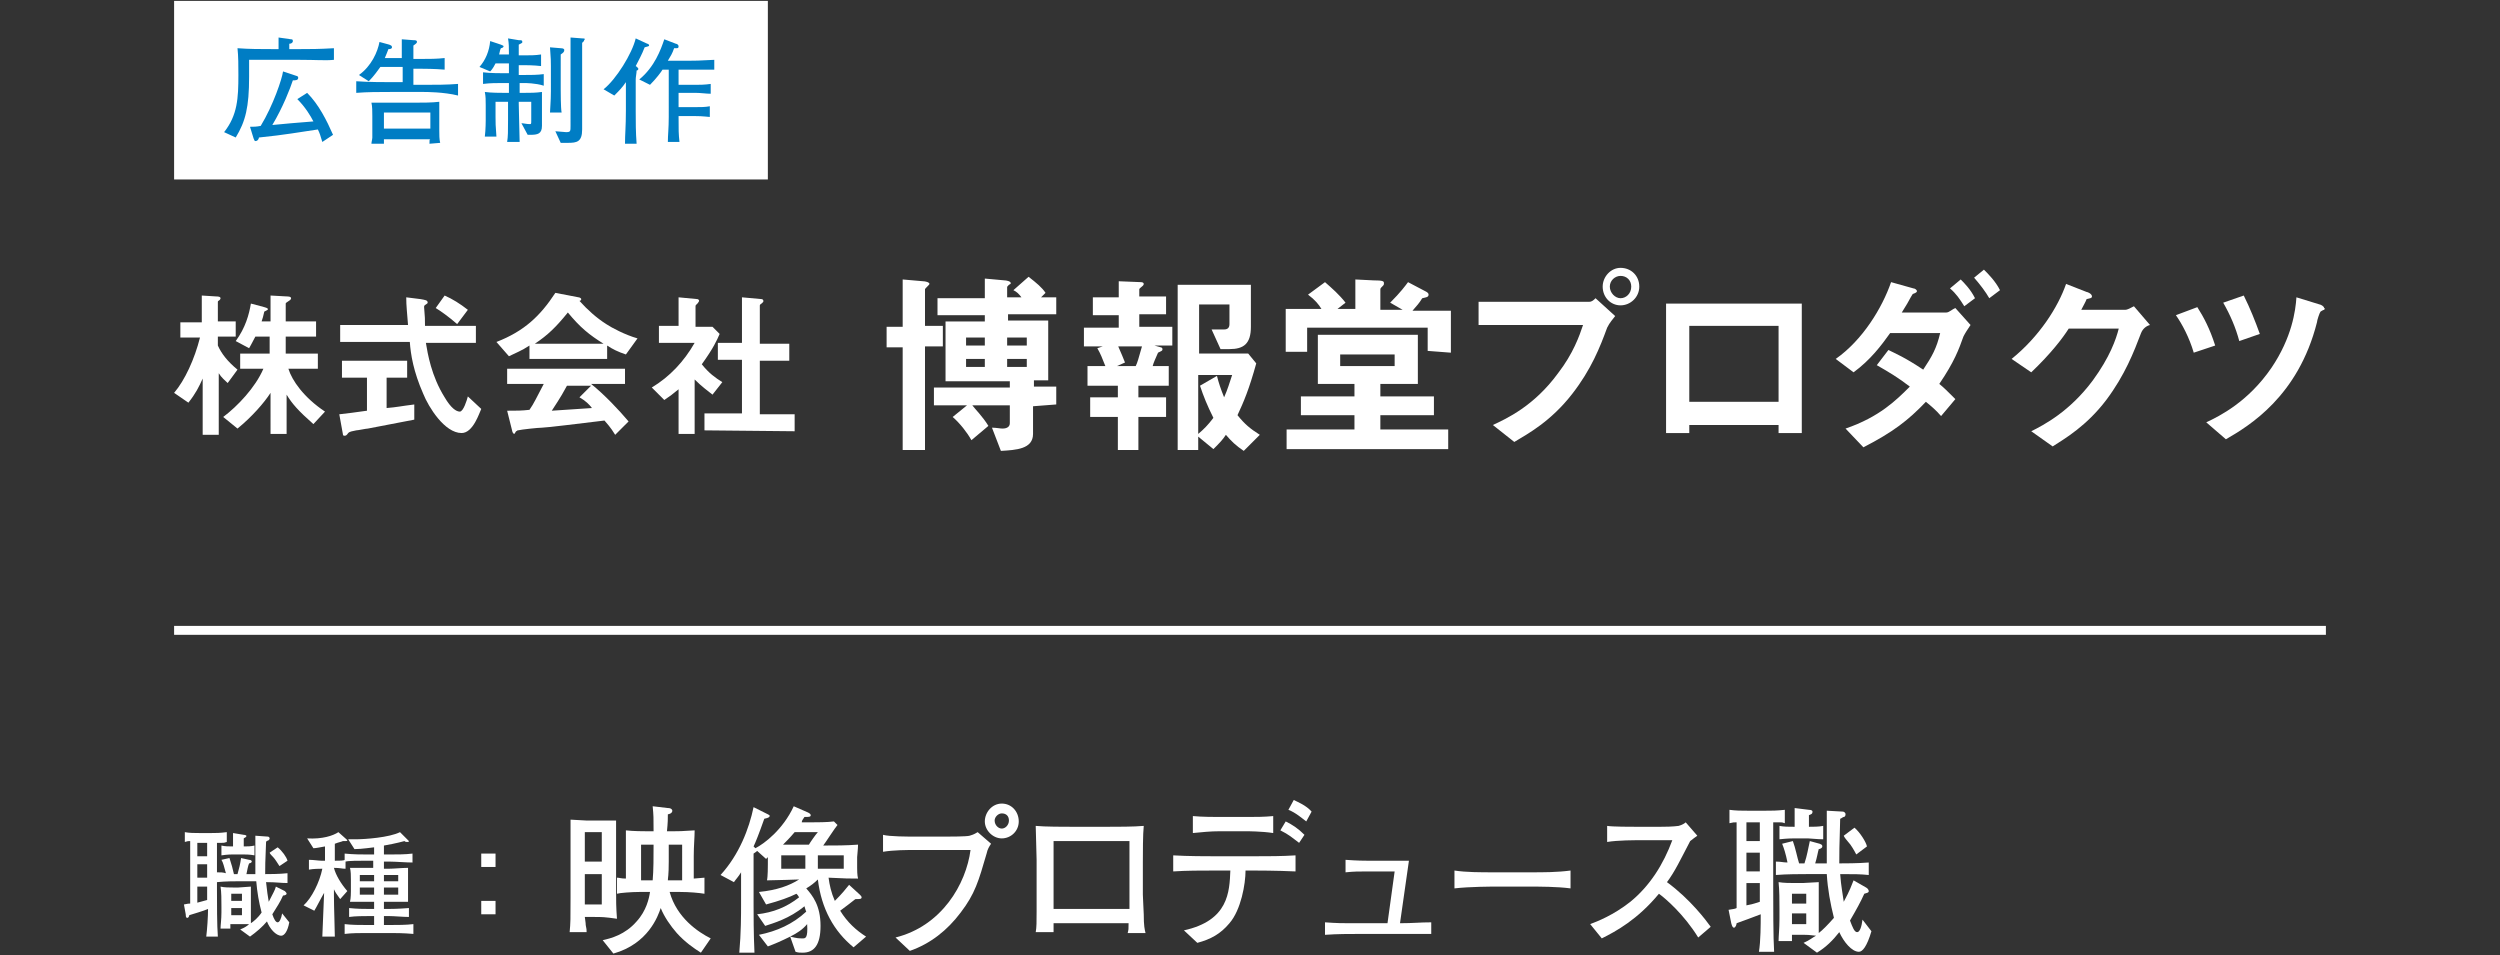 <?xml version="1.0" encoding="utf-8"?>
<!-- Generator: Adobe Illustrator 28.3.0, SVG Export Plug-In . SVG Version: 6.00 Build 0)  -->
<svg version="1.1" id="_レイヤー_2" xmlns="http://www.w3.org/2000/svg" xmlns:xlink="http://www.w3.org/1999/xlink" x="0px"
	 y="0px" viewBox="0 0 280 107" style="enable-background:new 0 0 280 107;" xml:space="preserve">
<rect x="0" y="0" width="280" height="107" fill="#333333" stroke="none"/>
<style type="text/css">
	.st0{fill:none;stroke:#FFFFFF;stroke-miterlimit:10;}
	.st1{fill:#FFFFFF;}
	.st2{fill:#007DC4;}
</style>
<g id="_レイヤー_1-2">
	<line class="st0" x1="260.5" y1="70.6" x2="19.5" y2="70.6"/>
	<path class="st1" d="M24.8,94.4c-0.4,0-0.4,0-0.5,0v5.3c0,1.4,0,4,0.1,5.2h-1.3c0.1-0.8,0.2-2.2,0.2-3.1c-0.4,0.2-1.8,0.6-2.1,0.7
		c0,0.1-0.1,0.3-0.2,0.3c-0.1,0-0.2,0-0.2-0.4l-0.2-1.1c0.5-0.1,0.5-0.1,0.7-0.1v-7c-0.2,0-0.3,0-0.6,0.1v-1.1
		c0.5,0.1,1.1,0.1,1.6,0.1h1.4c0.5,0,0.9,0,1.7-0.1v1.1C25.1,94.4,25.1,94.4,24.8,94.4L24.8,94.4z M23.2,94.4h-1.1v1.5h1.1V94.4z
		 M23.2,96.8h-1.1v1.5h1.1V96.8z M23.2,99.3h-1.1v1.8c0.4-0.1,0.4-0.1,1.1-0.3C23.2,100.8,23.2,99.3,23.2,99.3z M31.5,104.8
		c-0.6,0-1.3-0.8-1.6-1.6c-0.5,0.6-1.2,1.2-1.9,1.7l-1.1-0.8c0.5-0.2,0.8-0.4,1-0.6c-0.7,0-0.7,0-1,0h-1.1v0.5h-1.1
		c0-0.4,0.1-1,0.1-1.8v-0.7c0-0.7,0-1.6-0.1-2.2c0.4,0.1,1,0.1,1.4,0.1h0.6c0.3,0,1.1-0.1,1.4-0.1c0,0.5,0,0.7,0,1.9v0.9
		c0,0.7,0,1.3,0,1.3c0.3-0.2,0.8-0.6,1.2-1.2c-0.3-1.1-0.5-2.3-0.6-3.5h-1.8c-0.5,0-1.7,0-2.6,0.1v-1.1c0.5,0,0.6,0,1,0.1
		c-0.2-0.7-0.3-1.2-0.5-1.5l0.9-0.2c0.2,0.6,0.4,1.3,0.5,1.8h0.4c0.2-0.7,0.3-1.1,0.4-1.8l0.9,0.2c0.2,0,0.3,0.1,0.3,0.2
		c0,0.1-0.2,0.2-0.3,0.2c-0.1,0.2-0.2,0.7-0.3,1.2h1c0-0.8,0-3.5,0-4.3l1.4,0.1c0.1,0,0.2,0.1,0.2,0.2c0,0.1-0.1,0.2-0.1,0.2
		c0,0-0.3,0.1-0.3,0.2c-0.1,2.3-0.1,2.8-0.1,3.6c0.4,0,1.6,0,2.5-0.1v1.1c-0.8,0-1.2-0.1-2.4-0.1c0.1,1,0.2,1.6,0.3,2.2
		c0.5-1,0.7-1.3,0.8-1.7l1,0.5c0.1,0.1,0.2,0.2,0.2,0.3c0,0.1-0.2,0.2-0.4,0.2c-0.3,0.7-0.7,1.3-1.2,2.1c0.2,0.6,0.4,0.9,0.6,0.9
		c0.2,0,0.4-0.4,0.5-1l0.8,1C32.2,104.4,31.8,104.8,31.5,104.8L31.5,104.8z M27.3,95.7H26c-0.1,0-0.5,0-1.2,0.1v-1.1
		c0.4,0.1,0.8,0.1,1.3,0.1c0-0.3,0-1.3,0-1.5l1.2,0.2c0.2,0,0.3,0.1,0.3,0.1c0,0.2-0.2,0.2-0.3,0.3v0.9c0.4,0,0.8,0,1.2-0.1v1.1
		C28,95.7,27.5,95.7,27.3,95.7z M27.1,100.1h-1.2v0.8h1.2V100.1z M27.1,101.7h-1.2v0.8h1.2V101.7z M31.3,97c-0.2-0.3-0.5-0.8-0.7-1
		c-0.1-0.1-0.4-0.4-0.4-0.5l0.9-0.6c0.5,0.4,1,1.1,1.1,1.5L31.3,97z"/>
	<path class="st1" d="M43.7,104.5h-2.6c-0.8,0-1.7,0-2.5,0.1v-1.1c0.8,0.1,1.7,0.1,2.5,0.1h0.8v-1h-0.6c-0.5,0-1.5,0-2.2,0.1v-1
		c0.9,0.1,1.7,0.1,2.2,0.1h0.6v-0.8h-0.6c-0.2,0-1.3,0-2.1,0c0.1-0.4,0.1-1.1,0.1-1.2v-1.3c0-0.4,0-0.9-0.1-1.3c1.6,0,1.8,0,2.2,0
		h0.4v-0.8h-0.8c-0.8,0-2,0-2.3,0.1v0.8c-0.4,0-0.6-0.1-1.3-0.1c0.2,0.8,0.8,1.8,1.5,2.6l-0.8,0.9c-0.5-0.7-0.5-0.7-0.7-1.1
		c0,0.2,0,0.4,0,0.7c0,1.4,0.1,3.7,0.1,4.6h-1.4c0.1-2.5,0.1-2.7,0.2-4.9c-0.3,0.5-0.9,1.7-1.1,2l-1.2-0.6c0.9-0.8,1.8-2.6,2.1-4.1
		H36c-0.2,0-0.9,0-1.4,0.1v-1.1c0.5,0,1.1,0.1,1.4,0.1h0.4v-1.6c-0.6,0.1-1,0.2-1.3,0.2l-0.7-1.1c1.7,0.1,2.9-0.3,3.5-0.7l0.9,0.8
		c0,0,0.1,0.1,0.1,0.1c0,0.1-0.1,0.1-0.2,0.1c-0.1,0-0.2,0-0.3,0c-0.2,0.1-0.4,0.1-0.9,0.3v1.9c0.5,0,1,0,1.1-0.1v-0.7
		c1,0.1,1.9,0.1,2.5,0.1h0.8v-0.8c-0.1,0-1.4,0.2-2.2,0.2l-0.7-1.1c0.2,0,0.4,0,0.8,0c1.1,0,3.8-0.2,5-0.8l0.9,0.9
		c0.1,0.1,0.1,0.1,0.1,0.1c0,0.1-0.1,0.1-0.2,0.1c-0.1,0-0.2,0-0.3-0.1c-0.7,0.2-2.2,0.5-2.3,0.5v1h0.7c0.8,0,1.7,0,2.5-0.1v1
		c-0.7,0-1.9-0.1-2.5-0.1H43v0.8h0.5c0.6,0,1.5-0.1,2.2-0.1c0,0.5,0,0.9,0,1.3v1.6c0,0.2,0,0.7,0,0.9c-0.5,0-1.7,0-2.2,0H43v0.8h0.6
		c0.1,0,1,0,2.2-0.1v1c-0.6,0-1.7-0.1-2.2-0.1H43v1h0.7c0.8,0,1.8,0,2.6-0.1v1.1C45.2,104.5,44.2,104.5,43.7,104.5L43.7,104.5z
		 M41.9,98h-1.6v0.7h1.6V98z M41.9,99.4h-1.6v0.8h1.6V99.4z M44.6,98H43v0.7h1.6V98z M44.6,99.4H43v0.8h1.6V99.4z"/>
	<path class="st1" d="M55.5,95.6v1.5h-1.6v-1.5H55.5z M55.5,100.9v1.5h-1.6v-1.5H55.5z"/>
	<path class="st1" d="M66.6,102.7h-1.1c0.1,0.7,0.1,0.8,0.1,0.9c0.1,0.5,0.1,0.5,0.1,0.8h-1.9c0.1-1.1,0.1-1.4,0.1-3.9v-5.1
		c0-1,0-2.6,0-3.6c0.3,0,1.5,0.1,1.8,0.1h1.7c0.4,0,1.2,0,1.6,0c0,1.1,0,2.4,0,3.5v4.4c0,1,0,1.8,0.1,3.1
		C67.7,102.7,67.4,102.7,66.6,102.7L66.6,102.7z M67.4,93.2h-1.9v3.3h1.9V93.2z M67.4,97.9h-1.9v3.4h1.9V97.9z M78.5,106.7
		c-0.8-0.5-1.8-1.2-2.7-2.2c-0.7-0.8-1.4-1.8-1.8-2.8c-0.3,0.9-1.4,4-5.3,5.1l-1.2-1.5c0.9-0.2,2.5-0.6,3.8-2.1
		c1.1-1.2,1.4-2.6,1.5-3.3h-1.2c-0.8,0-2.2,0.1-2.5,0.2v-1.8c0.3,0,0.4,0.1,1,0.1V96c0-0.9,0-2.1,0-3c0.8,0.1,2.1,0.1,2.3,0.1h0.8
		c0-1.6,0-1.7-0.1-2.8l1.7,0.2c0.4,0,0.5,0.2,0.5,0.3c0,0.3-0.4,0.4-0.5,0.4c0,0.5,0,0.9-0.1,1.9h0.8c0.4,0,0.9,0,2.3-0.1
		c0,0.8-0.1,1.7-0.1,2.9v2.5c0.2,0,1-0.1,1.2-0.1v1.8c-0.6-0.1-1.7-0.2-2.7-0.2H75c0.8,2.9,3.2,4.5,4.6,5.2L78.5,106.7L78.5,106.7z
		 M71.8,94.6v4h1.3c0.1-1.1,0.1-2.7,0.1-4C73.3,94.6,71.8,94.6,71.8,94.6z M76.4,94.6h-1.5c0,0.4,0,0.6,0,1.9c0,1.6-0.1,1.8-0.1,2.1
		h1.6C76.4,98.6,76.4,94.6,76.4,94.6z"/>
	<path class="st1" d="M95.6,106.1c-2.2-1.8-3.6-4.3-4-7.6c-0.4,0.4-0.8,0.7-1.3,1c0.7,0.8,1.6,1.9,1.6,4.2c0,2.1-0.7,3-2,3
		c-0.3,0-0.5,0-0.8-0.1l-0.6-1.7c-1,0.5-1.7,0.8-2.5,1.1l-1-1.3c2-0.4,3.8-1.2,5.3-2.6c-0.1-0.2-0.1-0.3-0.2-0.6
		c-1.7,1.4-3.5,1.9-4.4,2.2l-0.9-1.3c1.8-0.2,3.3-0.8,4.7-1.9c-0.1-0.2-0.2-0.3-0.3-0.4c-0.8,0.4-1.9,0.8-3.4,1.2L85,99.9
		c2-0.2,3.4-0.7,4.5-1.4c-0.1,0-2.8,0.1-3.6,0.1c0.1-0.4,0.1-1.6,0.1-1.8v-0.8c-0.1,0.1-0.1,0.1-0.2,0.2l-1-0.9
		c-0.1,0.1-0.1,0.1-0.4,0.3v5.7c0,1.1,0,3.3,0.1,5.4h-1.7c0.2-2.2,0.2-4.3,0.2-5.4v-3.6c-0.3,0.5-0.6,0.8-0.8,1.1l-1.5-0.8
		c2.1-2.3,3.2-5.2,3.7-7.6l1.6,0.8c0.2,0.1,0.2,0.1,0.2,0.2c0,0.1-0.1,0.2-0.6,0.3c-0.6,1.7-1,2.7-1.2,3.1l0.2,0.2
		c1-0.5,3.1-2.1,4.3-4.7l1.6,0.7c0.2,0.1,0.3,0.2,0.3,0.3c0,0.2-0.2,0.2-0.7,0.2c-0.2,0.3-0.3,0.4-0.3,0.6H91c0.4,0,1.7,0,2.4-0.1
		l0.4,0.4c-0.2,0.2-1.5,2.2-1.6,2.3c1.3,0,2.6,0,3.9-0.1C96.1,95.1,96,95.8,96,96v1.2c0,0.2,0,0.8,0.1,1.2c-1,0-1.3,0-3.3-0.1
		c0.1,0.8,0.3,1.7,0.7,2.6c0.8-0.8,1.2-1.3,1.6-1.8l1.2,1.1c0.1,0.1,0.2,0.2,0.2,0.3c0,0.2-0.2,0.2-0.7,0.2
		c-0.5,0.4-0.9,0.7-1.7,1.3c0.8,1.3,1.8,2.2,2.9,2.9L95.6,106.1L95.6,106.1z M90.2,95.8h-2.7v1.5h2.7V95.8z M89,93.2
		c-0.5,0.6-1,1.1-1.3,1.4h2.9c0.1-0.2,0.8-1.2,1-1.4H89z M88.5,104.9c0.8,0.2,1,0.2,1.4,0.2c0.3,0,0.6,0,0.5-1.6
		C89.9,104.1,89.3,104.5,88.5,104.9L88.5,104.9z M94.5,95.8h-2.9v1.5h2.9V95.8z"/>
	<path class="st1" d="M110.5,95.6c-0.9,3.1-1.3,4.5-2.9,6.6c-1.5,2-3.4,3.5-5.7,4.3l-1.6-1.5c5.2-1.3,7.9-6,8.4-9.8h-6.3
		c-0.8,0-2.3,0-3.5,0.2v-1.9c0.7,0.2,2.8,0.2,3.6,0.2h3.5c0.3,0,2.3,0,2.6-0.1c0.3-0.1,0.4-0.1,0.9-0.4l1.5,1.3
		C110.8,94.8,110.6,95.1,110.5,95.6L110.5,95.6z M112.2,93.9c-1,0-1.9-0.9-1.9-1.9s0.8-2,1.9-2s1.9,0.9,1.9,2S113.2,93.9,112.2,93.9
		z M112.2,91.1c-0.4,0-0.8,0.4-0.8,0.8c0,0.5,0.4,0.9,0.8,0.9s0.8-0.4,0.8-0.9C113,91.4,112.7,91.1,112.2,91.1L112.2,91.1z"/>
	<path class="st1" d="M126.3,104.5c0.1-0.4,0.1-0.4,0.1-1.1H118c0,0.3,0,0.7,0,1h-2c0.1-0.5,0.1-1.2,0.1-2.3c0-1.7,0-1.9,0-2.1v-3.7
		c0-0.6-0.1-3.3-0.1-3.8c1,0.1,3.2,0.1,4.2,0.1h3.7c1.2,0,3.1,0,4.2-0.1c-0.1,0.9-0.1,3.1-0.1,4.1v3.6c0,0.4,0.1,1.9,0.1,2.2
		c0,1.3,0.1,1.7,0.2,2.1L126.3,104.5L126.3,104.5z M126.5,94.2H118v7.6h8.5V94.2z"/>
	<path class="st1" d="M140.4,97.5h-0.9c0,1.5-0.5,4.4-1.8,5.9c-1,1.2-2.1,1.8-3.6,2.2l-1.5-1.4c5-1.1,5.1-4.3,5.2-6.7h-1.8
		c-1.5,0-3.1,0-4.6,0.1v-1.8c1.6,0.1,3.9,0.1,4.6,0.1h4.5c1.5,0,3.1,0,4.6-0.1v1.8C143,97.5,140.6,97.5,140.4,97.5z M139.6,93.1h-3
		c-1,0-2,0.1-3,0.2v-1.9c1,0.1,2.5,0.1,3,0.1h3c1,0,2,0,3-0.1v1.9C141.3,93.1,139.7,93.1,139.6,93.1z M145.5,94.4
		c-0.8-0.6-1.1-0.9-2.1-1.4l0.6-1c0.8,0.4,1.4,0.8,2.1,1.5L145.5,94.4z M146.3,92c-0.4-0.3-1.2-1-2-1.3l0.6-1.1
		c0.4,0.2,1.4,0.6,2,1.3C146.9,90.9,146.3,92,146.3,92z"/>
	<path class="st1" d="M158.3,104.6h-5.9c-1.3,0-2.6,0-4,0.1v-1.4c1.3,0.1,2.1,0.1,2.7,0.1h4.3l0.8-5.8h-2.8c-1.3,0-1.7,0-2.7,0.1
		v-1.4c1.3,0.1,2.2,0.1,2.5,0.1h4.6l-1,7c1.5,0,2.2-0.1,3.5-0.1v1.3C159.7,104.6,159.2,104.6,158.3,104.6L158.3,104.6z"/>
	<path class="st1" d="M171.4,99.3h-4c-0.2,0-2.8,0-4.5,0.2v-2c1.3,0.2,2.9,0.2,4.5,0.2h4c1.5,0,3,0,4.5-0.2v2
		C174.4,99.3,172.4,99.3,171.4,99.3z"/>
	<path class="st1" d="M190.2,105c-1.6-2.6-3.7-4.4-4.4-4.9c-2.4,2.9-4.8,4.2-6.4,5l-1.3-1.6c0.8-0.3,2.6-1,4.5-2.5
		c2.2-1.8,3.7-4.2,4.7-6.9h-3.1c-1.2,0-3,0-4.2,0.2v-1.8c0.6,0.1,2.7,0.1,3.4,0.1h2.5c1.7,0,1.9-0.1,2.1-0.1
		c0.4-0.1,0.7-0.3,0.8-0.4l1.3,1.5c-0.3,0.2-0.4,0.3-0.8,0.6c-1.1,2.1-1.7,3.4-2.6,4.6c2.6,1.9,4.4,4.3,4.9,5L190.2,105L190.2,105z"
		/>
	<path class="st1" d="M199.3,92.1c-0.5,0-0.6,0-0.7,0v7.3c0,1.9,0,5.6,0.1,7.2h-1.7c0.2-1.2,0.2-3.1,0.2-4.2c-0.5,0.2-2.4,0.9-2.7,1
		c0,0.1-0.1,0.5-0.3,0.5c-0.1,0-0.2-0.1-0.3-0.5l-0.3-1.5c0.6-0.1,0.7-0.1,0.9-0.2v-9.6c-0.3,0-0.4,0-0.8,0.1v-1.5
		c0.7,0.1,1.4,0.1,2.1,0.1h1.9c0.7,0,1.3,0,2.2-0.1v1.5C199.6,92.1,199.6,92.1,199.3,92.1L199.3,92.1z M197.1,92.1h-1.5v2.1h1.5
		V92.1z M197.1,95.5h-1.5v2.1h1.5V95.5z M197.1,98.9h-1.5v2.5c0.5-0.1,0.6-0.1,1.5-0.4V98.9L197.1,98.9z M208.2,106.6
		c-0.8,0-1.7-1.1-2.2-2.2c-0.7,0.9-1.5,1.7-2.5,2.3l-1.5-1.1c0.7-0.3,1-0.6,1.4-0.8c-0.9-0.1-1-0.1-1.3-0.1h-1.4v0.7h-1.5
		c0-0.5,0.1-1.4,0.1-2.5v-1c0-1,0-2.2-0.1-3.1c0.6,0.1,1.3,0.1,1.9,0.1h0.8c0.3,0,1.5-0.1,1.8-0.1c0,0.7,0,0.9,0,2.7v1.2
		c0,1,0,1.8,0,1.8c0.4-0.3,1-0.9,1.7-1.7c-0.4-1.6-0.7-3.2-0.8-4.9h-2.3c-0.6,0-2.2,0-3.4,0.1v-1.5c0.6,0,0.8,0.1,1.3,0.1
		c-0.2-1-0.4-1.6-0.6-2.1l1.2-0.3c0.3,0.8,0.5,1.9,0.7,2.5h0.6c0.3-0.9,0.4-1.6,0.6-2.5l1.1,0.3c0.2,0.1,0.3,0.1,0.3,0.3
		c0,0.2-0.3,0.3-0.4,0.3c-0.1,0.3-0.2,1-0.4,1.6h1.3c0-1.1,0-4.8,0-5.9l1.8,0.1c0.1,0,0.3,0.1,0.3,0.3c0,0.2-0.1,0.3-0.2,0.3
		c-0.1,0-0.3,0.2-0.4,0.2c-0.1,3.2-0.1,3.9-0.1,5c0.5,0,2.1,0,3.3-0.1V98c-1-0.1-1.6-0.1-3.2-0.1c0.1,1.4,0.3,2.3,0.4,3.1
		c0.7-1.3,0.9-1.9,1.1-2.4l1.4,0.8c0.2,0.1,0.3,0.3,0.3,0.4c0,0.2-0.2,0.2-0.5,0.3c-0.4,0.9-0.9,1.8-1.6,3c0.3,0.8,0.5,1.3,0.8,1.3
		c0.3,0,0.5-0.6,0.6-1.4l1,1.3C209.1,106,208.6,106.6,208.2,106.6L208.2,106.6z M202.5,93.9h-1.6c-0.1,0-0.7,0-1.6,0.1v-1.5
		c0.5,0.1,1,0.1,1.7,0.1c0-0.4,0-1.9,0-2.1l1.6,0.2c0.3,0,0.4,0.1,0.4,0.2c0,0.3-0.2,0.3-0.4,0.4v1.3c0.5,0,1.1,0,1.6-0.1V94
		C203.5,94,202.8,93.9,202.5,93.9L202.5,93.9z M202.3,100.1h-1.6v1.1h1.6V100.1z M202.3,102.3h-1.6v1.2h1.6V102.3z M207.9,95.7
		c-0.2-0.4-0.6-1.1-0.9-1.4c-0.1-0.1-0.5-0.6-0.5-0.7l1.2-0.9c0.6,0.5,1.3,1.6,1.4,2.1L207.9,95.7L207.9,95.7z"/>
	<rect x="19.5" y="0.1" class="st1" width="66.5" height="20"/>
	<path class="st2" d="M33.5,6.7h-5.6v1.9c0,3.4-0.4,5-1.5,6.8l-1.3-0.6c1.5-1.9,1.6-3.8,1.6-6.4c0-1,0-2.1-0.1-3
		c1.3,0.1,2.6,0.1,3.9,0.1h0.7c0-0.4,0-0.9,0-1.3l1.4,0.2c0.1,0,0.2,0,0.2,0.2c0,0.2-0.2,0.3-0.4,0.3c0,0.1,0,0.3,0,0.6h1.2
		c1.1,0,2.1,0,3.8-0.1v1.3C36.5,6.8,35.4,6.7,33.5,6.7L33.5,6.7z M36.1,15.9c-0.2-0.7-0.3-1-0.5-1.4c-2.1,0.3-3.6,0.6-6.6,0.9
		c0,0.1-0.1,0.4-0.4,0.4c-0.1,0-0.1-0.1-0.2-0.3L28,14.2c0.4,0,0.7,0,1.2-0.1c1.4-2.3,2.4-5.3,2.5-6.1l1.5,0.5
		c0.1,0,0.2,0.1,0.2,0.2C33.4,9,33.1,9,32.8,9c-0.3,0.9-1.1,3-2.3,5c2-0.2,2.2-0.2,4.6-0.4c-0.3-0.6-0.9-1.6-1.8-2.5l1.1-0.7
		c1.3,1.3,2.2,3.1,2.9,4.7C37.3,15.1,36.1,15.9,36.1,15.9z"/>
	<path class="st2" d="M47.5,10.3h-3.8c-1.3,0-2.5,0-3.8,0.1V9.1c1.3,0.1,3.2,0.1,3.8,0.1h1.4V7.5h-2.5c-0.3,0.4-0.7,1-1.3,1.6
		l-1.1-0.7c1.4-1,2.1-2.6,2.3-3.7L43.6,5c0.2,0.1,0.3,0.1,0.3,0.3c0,0.2-0.3,0.2-0.4,0.2c-0.1,0.3-0.2,0.5-0.4,1h1.9
		c0-0.8,0-1.8,0-2.1l1.3,0.1c0.2,0,0.4,0,0.4,0.2c0,0.1-0.1,0.2-0.4,0.4c0,0.3,0,1.1,0,1.5h0.9c0.9,0,1.7,0,2.6-0.1v1.3
		c-1.1-0.1-2.5-0.1-2.6-0.1h-0.9v1.8h1.2c1.3,0,2.5,0,3.8-0.1v1.3C49.7,10.3,47.7,10.3,47.5,10.3L47.5,10.3z M48.1,16.1
		c0-0.4,0-0.5,0.1-0.5H43c0,0.3,0,0.4,0,0.5h-1.4c0-0.2,0.1-0.5,0.1-0.7c0-0.3,0-0.9,0-1.1V13c0-0.5,0-1.1-0.1-1.5c1,0,2.1,0,2.8,0
		h2.1c0.8,0,1.9,0,2.7-0.1c0,0.2,0,1.3,0,1.5v1.7c0,0.5,0,1,0.1,1.4L48.1,16.1L48.1,16.1z M48.2,12.6H43v1.8h5.2V12.6z"/>
	<path class="st2" d="M58.7,9.3h-0.5v1.1h0.5c0.7,0,1.3,0,2-0.1c0,0.2,0,0.3,0,0.9v1.4c0,0.5,0,0.6,0,1.1l0,0.4c0,0.9-0.5,1-1.3,1
		c-0.1,0-0.2,0-0.3,0l-0.7-1.3c0.2,0,0.6,0.1,0.9,0.1c0.2,0,0.2,0,0.2-0.4v-2.1h-1.4v0.2c0,0.8,0.1,3.6,0.1,4.3h-1.4
		c0.1-0.6,0.1-1.2,0.1-2.5c0-0.3,0-1.5,0-1.8v-0.2h-1.4v1.7c0,0.6,0,1,0.1,2.2h-1.3c0.1-0.8,0.1-1.8,0.1-1.8v-1.7c0-0.6,0-1-0.1-1.5
		c0.7,0.1,1.8,0.1,2.2,0.1H57V9.3h-0.6c-0.8,0-1.5,0-2.3,0.1V8.1c0.8,0.1,2,0.1,2.3,0.1H57V7.8c0-0.1,0-0.2,0-0.7h-1.5
		C55.2,7.7,55,7.9,54.9,8l-1.2-0.5c0.7-0.8,1.1-1.8,1.2-2.9L56.1,5c0.2,0.1,0.3,0.1,0.3,0.2s-0.2,0.2-0.3,0.2
		c-0.1,0.2-0.1,0.3-0.2,0.7H57c0-0.8,0-1.2-0.1-1.8l1.2,0.2c0.3,0,0.4,0,0.4,0.2c0,0.1,0,0.1-0.4,0.3c0,0.2,0,1.1,0,1.2h0.6
		c0.6,0,1.3,0,1.9-0.1v1.3c-0.8-0.1-1.8-0.1-1.9-0.1h-0.6v1.1h0.5c0.8,0,1.6,0,2.3-0.1v1.3C60,9.3,58.8,9.3,58.7,9.3L58.7,9.3z
		 M62.8,6.1c0,0.3,0,1.3,0,1.7V10c0,0.2,0,2.1,0.1,2.6h-1.3c0-0.4,0.1-1.2,0.1-2.4V7.4c0-0.5,0-0.8-0.1-2.1l1.2,0.1
		c0.3,0,0.4,0.1,0.4,0.2C63.2,5.8,63.1,5.9,62.8,6.1L62.8,6.1z M65.4,4.6c-0.1,0.1-0.1,0.1-0.2,0.2c0,0.5,0,1.3,0,1.8v3.2
		c0,2,0,2.9,0,3.4c0,0.4,0,0.9,0,1.3c0,1.4-0.6,1.5-1.6,1.5c-0.4,0-0.6,0-0.8,0l-0.6-1.3c0.1,0,1.1,0.1,1.2,0.1
		c0.5,0,0.5-0.1,0.5-0.7V6.4c0-0.3,0-1.7,0-2.2l1.3,0.1c0.2,0,0.3,0,0.3,0.1C65.4,4.5,65.4,4.6,65.4,4.6z"/>
	<path class="st2" d="M72.2,5.3c-0.3,0.8-0.7,1.5-1,2.1c0.2,0.1,0.3,0.3,0.3,0.3c0,0.1-0.1,0.2-0.2,0.2c0,0.3-0.1,0.7-0.1,1v3.5
		c0,1.2,0,2.4,0.1,3.7H70c0-1.1,0.1-1.9,0.1-3.7V9.2c-0.4,0.6-0.8,1-1.3,1.5L67.6,10C69,8.9,70.8,6,71.2,4.3l1.3,0.6
		c0.1,0,0.2,0.1,0.2,0.2C72.7,5.2,72.5,5.2,72.2,5.3L72.2,5.3z M77.3,7.8H76v1.7h1.9c0.4,0,1,0,1.7-0.1v1.1c-0.5,0-1.1-0.1-1.7-0.1
		H76v1.6h1.8c0.7,0,1.2,0,1.7-0.1v1.2c-0.2,0-0.7-0.1-1.7-0.1H76c0,1.7,0,1.9,0.1,2.9h-1.3c0-0.8,0.1-1.5,0.1-2.8V7.8h-0.7
		c-0.1,0.2-0.7,1-1.4,1.7l-1.2-0.6c1.7-1.4,2.4-3.3,2.8-4.5l1.3,0.5c0.1,0,0.3,0.1,0.3,0.3c0,0.2-0.1,0.2-0.3,0.2h-0.2
		c-0.2,0.6-0.4,0.9-0.7,1.4h2.5c0.4,0,1,0,2.7-0.1v1.1C78.9,7.8,77.9,7.8,77.3,7.8L77.3,7.8z"/>
	<path class="st1" d="M25.5,42.9c-0.3-0.3-0.7-0.6-1-1.1v6.9h-1.8v-6.3c-0.4,0.9-0.8,1.7-1.6,2.7L19.5,44c1.2-1.4,2.3-3.8,2.9-6.2
		h-2.2v-1.7h2.4v-3l1.6,0.1c0.1,0,0.5,0,0.5,0.2c0,0.1-0.1,0.2-0.1,0.2c-0.1,0.1-0.2,0.1-0.2,0.2v2.2h2v1.7h-2v1
		c0.4,0.9,1.1,1.8,2.2,2.7L25.5,42.9L25.5,42.9z M35.1,47.5c-1.7-1.5-2.4-2.3-3-3.3v4.4h-1.8V44c-0.7,1.1-2.1,2.7-3.7,4L25,46.7
		c1.6-1.2,3.6-3.3,4.5-5.4h-2.6v-1.7h3.3v-1.9h-1.6c-0.4,0.8-0.6,1.1-0.7,1.3l-1.5-0.8c1.1-1.5,1.5-3,1.7-4.2l1.5,0.4
		c0.4,0.1,0.4,0.2,0.4,0.2c0,0.1,0,0.1-0.2,0.2c0,0-0.2,0.1-0.2,0.1c-0.1,0.5-0.2,0.8-0.3,1.1h1v-2.9l1.8,0.1c0.1,0,0.5,0,0.5,0.2
		c0,0.1-0.1,0.2-0.1,0.2C32.1,33.9,32,33.9,32,34v2h3.4v1.7H32v1.9h3.6v1.7h-3.3c0.4,1.3,1.7,3.2,4.1,4.8L35.1,47.5L35.1,47.5z"/>
	<path class="st1" d="M46.4,47c-1.6,0.3-5.2,1-5.2,1c-0.2,0-1.1,0.2-1.3,0.2c-0.4,0.1-0.7,0.1-0.9,0.3c-0.2,0.3-0.3,0.3-0.4,0.3
		c-0.1,0-0.2,0-0.2-0.2L38,46.4c1-0.1,1.6-0.2,3.1-0.4v-3.7h-2.8v-1.9h7.3v1.9h-2.3v3.4c1.2-0.1,1.5-0.2,3.1-0.4
		C46.4,45.3,46.4,47,46.4,47z M51.7,48.5c-1.9,0-3.7-2.9-4.3-4.4c-1.1-2.5-1.4-4.4-1.5-5.8h-7.8v-1.9h7.6c-0.1-1.4-0.2-2.1-0.2-3.1
		l1.6,0.2c0.5,0.1,0.8,0.1,0.8,0.4c0,0.1-0.1,0.1-0.2,0.2c-0.2,0.1-0.2,0.2-0.2,0.3c0.1,1.1,0.1,1.4,0.1,2.1h5.7v1.9h-5.6
		c0.2,1.2,0.6,3.7,2.1,6.1c0.7,1.2,1.3,1.6,1.7,1.6c0.4,0,0.8-1.3,0.9-1.7l1.5,1.4C53.7,46.2,53,48.5,51.7,48.5L51.7,48.5z
		 M51.2,36.3c-0.9-0.8-1.9-1.5-2.4-1.8l1-1.4c0.9,0.4,1.7,0.9,2.6,1.6C52.4,34.7,51.2,36.3,51.2,36.3z"/>
	<path class="st1" d="M70.1,39.7c-0.9-0.3-1.5-0.6-2.1-1v1.5h-8.7v-1.5c-0.9,0.6-1.5,0.8-2.3,1.2l-1.4-1.6c3.1-1.2,4.9-2.9,6.6-5.5
		l2.6,0.5c0.1,0,0.3,0.1,0.3,0.2c0,0.1-0.1,0.2-0.2,0.2c0.9,1,1.9,1.9,3,2.6c0.6,0.4,2.1,1.2,3.5,1.6L70.1,39.7L70.1,39.7z
		 M68.9,48.7c-0.2-0.3-0.4-0.7-1.2-1.6c-2.5,0.3-6.5,0.8-7,0.8c-0.4,0-2.3,0.2-2.7,0.3c-0.1,0-0.1,0.1-0.2,0.1
		c-0.1,0.2-0.2,0.3-0.2,0.3c-0.1,0-0.1-0.1-0.2-0.2l-0.6-2.4c1.1,0,1.6,0,2.5-0.1c0.5-0.7,0.8-1.4,1.6-2.9h-4.1v-1.7h13.2v1.7h-3.8
		c1.5,1.2,3.1,2.9,4.2,4.2L68.9,48.7L68.9,48.7z M63.6,35c-1.3,1.6-2.2,2.5-3.7,3.5h7.7C66,37.5,65,36.7,63.6,35L63.6,35z
		 M64.9,44.5l1.3-1.3h-2.7c-0.8,1.5-1.4,2.3-1.7,2.8c1.5-0.1,3-0.2,4.5-0.3C66,45.3,65.6,44.9,64.9,44.5L64.9,44.5z"/>
	<path class="st1" d="M79.8,44.2c-0.5-0.4-1.2-0.9-2-1.7v6.1H76v-5c-0.6,0.5-1,0.8-1.6,1.2L73,43.4c2-1.2,3.6-2.9,4.8-5h-4v-1.9h2.2
		v-3.2l2.1,0.2c0.1,0,0.2,0.1,0.2,0.2c0,0.1-0.1,0.1-0.1,0.2c-0.3,0.3-0.3,0.3-0.3,0.4v2.3h1.9l0.8,0.8c-0.3,0.7-0.7,1.6-2,3.4
		c0.8,1,1.5,1.5,2.3,2L79.8,44.2L79.8,44.2z M78.9,48.2v-1.9h4.2v-6h-2.7v-1.9h2.7v-5.1l2.2,0.2c0.1,0,0.2,0.1,0.2,0.2
		c0,0.1,0,0.1-0.1,0.2c-0.1,0.1-0.3,0.2-0.3,0.3v4.3h3.3v1.9h-3.3v6H89v1.9L78.9,48.2L78.9,48.2z"/>
	<path class="st1" d="M103.6,38.9v11.5h-2.5V38.9h-1.8v-2.3h1.8v-5.3l2.3,0.2c0.2,0,0.7,0.1,0.7,0.3c0,0.1-0.5,0.5-0.5,0.6v4.1h2
		v2.3H103.6z M115.7,45.5v3.1c0,1.7-1.9,1.8-3.6,1.9l-1-2.6c0.5,0,0.9,0.1,1.2,0.1s0.8-0.1,0.8-0.6v-2h-4.2c0.3,0.4,1.2,1.3,1.8,2.3
		l-1.9,1.6c-0.5-0.9-1.3-1.9-2.1-2.6l1.6-1.3h-3.7v-2h8.5v-0.7h-7.2v-6.7h4.4v-0.7H105v-1.9h5.3v-2.2l2.2,0.2c0.2,0,0.7,0.1,0.7,0.3
		c0,0.1,0,0.1-0.2,0.2c-0.2,0.2-0.2,0.2-0.2,0.3v1.1h1.6c-0.3-0.4-0.5-0.6-0.9-0.8l1.7-1.5c0.9,0.7,1.5,1.2,1.9,1.8l-0.5,0.5h1.7
		v1.9h-5.4v0.7h4.5v6.7h-1.6v0.7h2.5v2L115.7,45.5L115.7,45.5z M110.3,37.8h-2.1v0.9h2.1V37.8z M110.3,40.2h-2.1v0.9h2.1V40.2z
		 M115,37.8h-2.2v0.9h2.2V37.8z M115,40.2h-2.2v0.9h2.2V40.2z"/>
	<path class="st1" d="M129.3,38.7l0.7,0.2c0.1,0,0.2,0.1,0.2,0.2c0,0.2-0.1,0.2-0.5,0.4c-0.3,0.7-0.5,1.1-0.6,1.5h1.8v2.2h-3.4v1.3
		h3.1v2.2h-3.1v3.7h-2.3v-3.7h-3.1v-2.2h3.1v-1.3h-3.4V41h2c-0.4-1-0.5-1.3-0.9-2l0.6-0.2h-2.1v-2.1h3.9v-1.4h-2.9v-2h2.9v-1.8
		l2.5,0.1c0.2,0,0.3,0.1,0.3,0.2c0,0.1-0.1,0.2-0.1,0.2c-0.2,0.2-0.4,0.3-0.4,0.4v0.8h3v2h-3v1.4h3.7v2.1H129.3L129.3,38.7z
		 M125.2,38.7c0.4,0.9,0.6,1.4,0.8,1.9l-0.9,0.4h2.1c0.2-0.4,0.3-0.8,0.7-2.2H125.2L125.2,38.7z M139.3,50.5c-0.9-0.6-1.4-1.1-2-1.8
		c-0.4,0.6-0.7,0.9-1.4,1.6l-1.7-1.4v1.5h-2.3V31.9h8.2v4.7c0,1.9-0.8,2.5-2.4,2.5h-1l-1-2.2h1.4c0.4,0,0.6-0.2,0.6-0.6v-2.2h-3.4
		v5.5h5.5l0.9,1.1c-0.8,2.9-1.4,4.3-2.1,5.8c0.8,1,1.4,1.5,2.5,2.2L139.3,50.5L139.3,50.5z M134.2,41.9v6.7c0.6-0.5,1.1-1,1.7-1.8
		c-0.7-1.4-1.1-2.4-1.5-3.6l1.9-1.1c0.2,0.8,0.4,1.4,0.8,2.4c0.4-0.9,0.6-1.6,0.9-2.5H134.2L134.2,41.9z"/>
	<path class="st1" d="M159.9,39.3v-2.6h-13.5v2.7H144v-4.8h4c-0.3-0.5-0.7-1-1.5-1.6l1.9-1.4c0.8,0.7,1.6,1.4,2.3,2.3l-0.9,0.7h2
		v-3.3l2,0.1c1.1,0,1.2,0.1,1.2,0.3c0,0.2,0,0.2-0.2,0.4c-0.2,0.2-0.2,0.2-0.2,0.4v2.2h2.5l-1.4-0.8c1.2-1.2,1.7-1.9,2-2.3l1.9,1
		c0.2,0.1,0.4,0.2,0.4,0.4c0,0.3-0.3,0.3-0.7,0.4c-0.1,0.1-0.1,0.2-0.5,0.7c-0.2,0.2-0.4,0.5-0.6,0.7h4.3v4.7L159.9,39.3L159.9,39.3
		z M144.1,50.3v-2.2h7.6v-1.6h-6v-2.1h6v-1.4h-4.1v-5.5h11.2v5.5h-4.2v1.4h6v2.1h-6v1.6h7.6v2.2H144.1z M156.2,39.7h-6.1V41h6.1
		V39.7z"/>
	<path class="st1" d="M180,36.7c-0.8,2.2-1.8,4.7-3.9,7.4c-2.4,3.1-5,4.5-6.5,5.4l-2.4-1.9c1.5-0.7,4.6-2.1,7.3-5.8
		c1.7-2.2,2.4-4.2,2.8-5.4h-11.7v-2.6H178c0.3,0,0.5-0.2,0.7-0.4l2.2,2C180.6,35.8,180.3,36.1,180,36.7L180,36.7z M181.5,34.2
		c-1.1,0-2-0.9-2-2.1c0-1.1,0.9-2.1,2-2.1c1.2,0,2.1,0.9,2.1,2.1C183.6,33.3,182.6,34.2,181.5,34.2z M181.5,30.9
		c-0.6,0-1.2,0.5-1.2,1.2c0,0.7,0.6,1.3,1.2,1.3c0.6,0,1.2-0.5,1.2-1.3C182.7,31.4,182.2,30.9,181.5,30.9z"/>
	<path class="st1" d="M199.2,48.5v-0.9h-10v0.9h-2.6V34h15.2v14.5C201.8,48.5,199.2,48.5,199.2,48.5z M199.2,36.5h-10V45h10V36.5z"
		/>
	<path class="st1" d="M219.9,37.7c-0.5,1.4-1,2.8-2.7,5.3c0.5,0.4,0.9,0.8,1.8,1.7l-1.6,1.9c-0.6-0.7-1.1-1.1-1.7-1.6
		c-2,2.1-3.7,3.4-7,5.1l-2-2.1c3.8-1.3,5.7-3.2,7.2-4.7c-1.3-1-2.3-1.6-3.7-2.4l1.3-1.7c0.8,0.4,1.8,0.8,3.9,2.2
		c1-1.5,1.5-2.4,1.9-4.1h-5.6c-1,1.4-2.2,3-4.1,4.4l-2-1.5c3-2.1,5.2-5.7,6.2-8.6l2.5,0.7c0.2,0,0.4,0.2,0.4,0.3
		c0,0.1-0.1,0.2-0.4,0.3c-0.1,0-0.1,0.1-0.3,0.4c-0.2,0.4-0.5,0.9-1,1.7h5c0.3,0,0.7-0.4,1-0.5l1.7,1.9
		C220.3,37,220.1,37.3,219.9,37.7L219.9,37.7z M220,34.3c-0.5-0.8-0.9-1.4-1.6-2l1.2-1c0.4,0.4,1.1,1.1,1.6,2.1L220,34.3L220,34.3z
		 M222.8,33.4c-0.4-0.7-1-1.5-1.7-2.3l1.1-0.9c0.5,0.5,1.3,1.3,1.8,2.3L222.8,33.4L222.8,33.4z"/>
	<path class="st1" d="M239.8,37.3c-0.8,2.1-1.8,4.7-3.9,7.5c-2.2,2.9-4.6,4.3-6,5.2l-2.4-1.7c1.4-0.7,4.3-2.2,6.9-5.7
		c1.9-2.6,2.6-4.6,2.9-5.8h-5.6c-0.7,1.1-2,2.8-4.2,4.9l-2.2-1.5c3.1-2.5,5.2-5.8,6.1-8.4l2.3,0.9c0.1,0,0.6,0.2,0.6,0.5
		c0,0.2-0.2,0.2-0.6,0.3c-0.1,0.3-0.4,0.8-0.6,1.2h4.9c0.3,0,0.6-0.2,1-0.4l1.8,2.1C240.4,36.5,240,36.8,239.8,37.3L239.8,37.3z"/>
	<path class="st1" d="M245.7,39.5c-0.5-1.7-1.3-3.2-2-4.2l2.4-0.9c0.7,1.1,1.4,2.4,2,4.3L245.7,39.5L245.7,39.5z M260.3,34.7
		c-0.1,0-0.4,0.2-0.4,0.2c-0.1,0.1-0.4,1-0.4,1.2c-2.1,8.3-7.6,11.6-10.2,13.1l-2.2-1.9c1.5-0.7,4.7-2.3,7.3-6.1
		c2.3-3.4,2.7-6.4,2.8-7.9l2.6,0.8c0.1,0,0.5,0.2,0.5,0.4C260.4,34.5,260.4,34.6,260.3,34.7L260.3,34.7z M250.8,38.2
		c-0.4-1.5-1-2.9-1.8-4.3l2.3-0.8c0.7,1.4,1.3,2.9,1.8,4.3L250.8,38.2z"/>
</g>
</svg>
